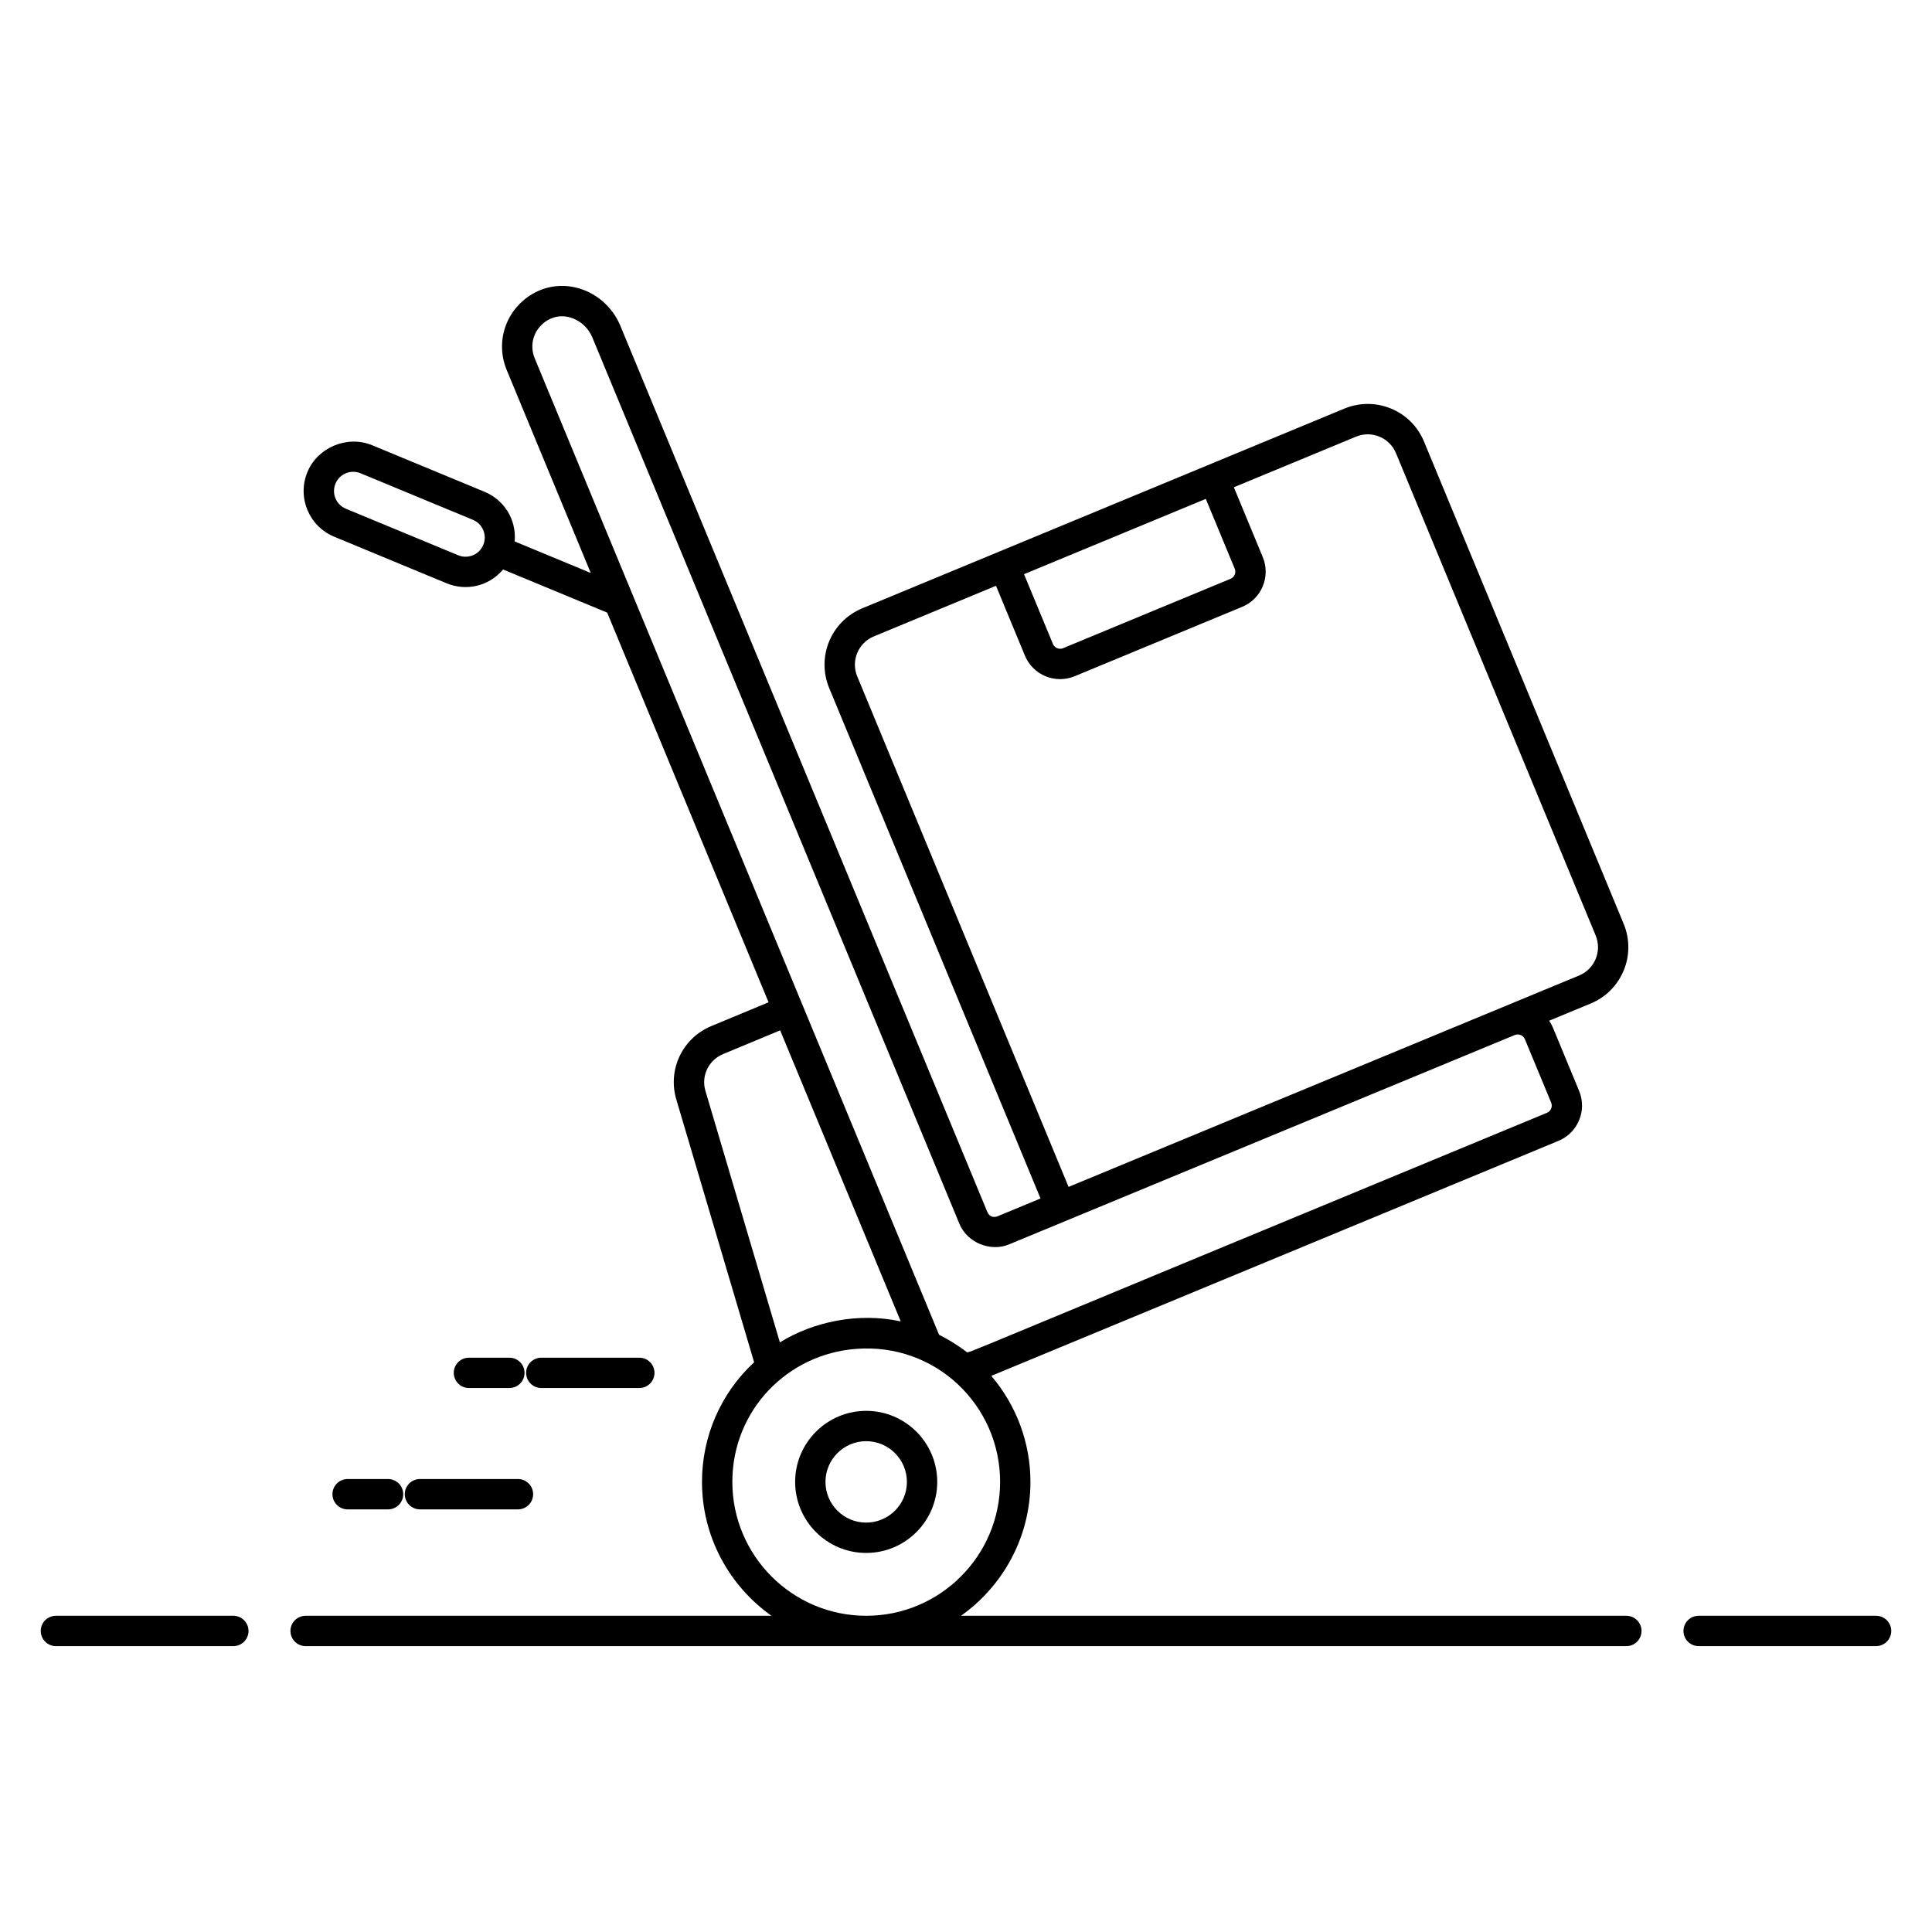 <?xml version="1.0" encoding="UTF-8"?>
<!-- Uploaded to: ICON Repo, www.iconrepo.com, Generator: ICON Repo Mixer Tools -->
<svg fill="#000000" width="800px" height="800px" version="1.1" viewBox="144 144 512 512" xmlns="http://www.w3.org/2000/svg">
 <g>
  <path d="m641.18 572.2h-47.027c-2.219 0-4.019 1.801-4.019 4.019s1.801 4.019 4.019 4.019h47.027c2.219 0 4.019-1.801 4.019-4.019 0-2.223-1.801-4.019-4.019-4.019z"/>
  <path d="m205.84 572.2h-47.023c-2.219 0-4.019 1.801-4.019 4.019s1.801 4.019 4.019 4.019h47.023c2.219 0 4.019-1.801 4.019-4.019 0-2.223-1.801-4.019-4.019-4.019z"/>
  <path d="m575 572.2h-176.33c11.117-7.891 18.406-20.84 18.406-35.48 0-10.418-3.742-20.297-10.371-28.102l150.37-62.305c5.109-2.152 7.535-8.062 5.422-13.176l-6.977-16.852c-0.266-0.637-0.598-1.23-0.984-1.785l11.008-4.559c8.254-3.418 12.164-12.859 8.746-21.113l-52.906-127.8c-3.461-8.352-12.957-12.129-21.113-8.742-35.742 14.805-78.023 32.32-127.78 52.93-8.25 3.414-12.164 12.855-8.75 21.113l56.008 135.28-11.414 4.727c-0.832 0.359-2.113 0.215-2.66-1.102l-97.281-234.91c-3.246-7.824-11.934-12.414-20.156-9.832-8.938 2.977-13.605 12.73-9.945 21.59l22.266 53.762-20.16-8.352c0.496-6.059-2.996-11.094-8.004-13.168l-29.781-12.336c-6.586-2.727-14.457 0.594-17.141 7.102-2.781 6.695 0.391 14.371 7.098 17.148l29.777 12.336c5.012 2.074 11.047 0.977 14.977-3.652l27.586 11.426 42.77 103.27-15.102 6.273c-7.695 3.16-11.707 11.543-9.344 19.492l20.617 69.629c-8.781 8.156-13.816 19.531-13.816 31.703 0 14.641 7.289 27.59 18.406 35.48l-123.45 0.008c-2.219 0-4.019 1.801-4.019 4.019s1.801 4.019 4.019 4.019h350.01c2.219 0 4.019-1.801 4.019-4.019 0-2.223-1.801-4.019-4.019-4.019zm-309.57-281.05-29.777-12.336c-2.598-1.078-3.828-4.047-2.746-6.644 1.078-2.621 4.062-3.82 6.637-2.75l29.781 12.336c2.586 1.074 3.82 4.047 2.754 6.633-0.004 0.004-0.008 0.008-0.008 0.012v0.008c-1.117 2.66-4.125 3.789-6.641 2.742zm198.12-14.941 7.668 18.508c0.434 1.039-0.066 2.242-1.109 2.672l-44.391 18.387c-1.035 0.438-2.262-0.094-2.676-1.109l-7.668-18.504zm-92.371 47.047c-1.719-4.133 0.238-8.887 4.398-10.605l32.371-13.41 7.664 18.504c2.164 5.215 8.098 7.57 13.184 5.461l44.391-18.387c5.168-2.137 7.59-8.051 5.461-13.184l-7.664-18.504 32.371-13.41c4.117-1.711 8.871 0.211 10.605 4.394l52.91 127.8c1.711 4.144-0.242 8.883-4.398 10.605-185.4 76.77-121.45 50.293-135.29 56.02zm-80.461-95.109c3.984-1.258 8.551 1.152 10.25 5.258l97.281 234.91c2.078 5.016 8.258 7.527 13.191 5.445 50.934-21.086 86.438-35.781 133.97-55.461 1.074-0.441 2.277 0.082 2.695 1.082l6.973 16.832c0.43 1.043-0.066 2.246-1.094 2.68-162.7 67.336-152.27 63.301-153.74 63.461-2.449-1.895-5.141-3.527-7.379-4.625l-107.14-258.72c-1.918-4.602 0.602-9.402 4.984-10.863zm44.938 195.18 15.094-6.273 31.953 77.125c-11.297-2.441-23.176 0.098-32.027 5.562l-19.73-66.645c-1.184-3.977 0.832-8.176 4.711-9.77zm2.422 113.39c0-18.957 14.559-33.883 32.801-35.25 21.066-1.629 38.16 14.941 38.16 35.25 0 19.566-15.918 35.48-35.48 35.48-19.562 0.004-35.48-15.914-35.48-35.48z"/>
  <path d="m373.55 517.89c-10.383 0-18.832 8.449-18.832 18.828 0 10.383 8.449 18.828 18.832 18.828 10.379 0 18.828-8.449 18.828-18.828 0-10.383-8.449-18.828-18.828-18.828zm0 29.617c-5.949 0-10.793-4.84-10.793-10.789s4.84-10.789 10.793-10.789c5.945 0 10.789 4.84 10.789 10.789s-4.844 10.789-10.789 10.789z"/>
  <path d="m287.45 511.84h25.977c2.219 0 4.019-1.801 4.019-4.019s-1.801-4.019-4.019-4.019h-25.977c-2.219 0-4.019 1.801-4.019 4.019s1.801 4.019 4.019 4.019z"/>
  <path d="m278.99 511.84c2.219 0 4.019-1.801 4.019-4.019s-1.801-4.019-4.019-4.019h-10.719c-2.219 0-4.019 1.801-4.019 4.019s1.801 4.019 4.019 4.019z"/>
  <path d="m251.27 539.98c0 2.219 1.801 4.019 4.019 4.019h25.977c2.219 0 4.019-1.801 4.019-4.019s-1.801-4.019-4.019-4.019h-25.973c-2.223 0-4.023 1.801-4.023 4.019z"/>
  <path d="m246.84 544c2.219 0 4.019-1.801 4.019-4.019s-1.801-4.019-4.019-4.019h-10.719c-2.219 0-4.019 1.801-4.019 4.019s1.801 4.019 4.019 4.019z"/>
 </g>
</svg>